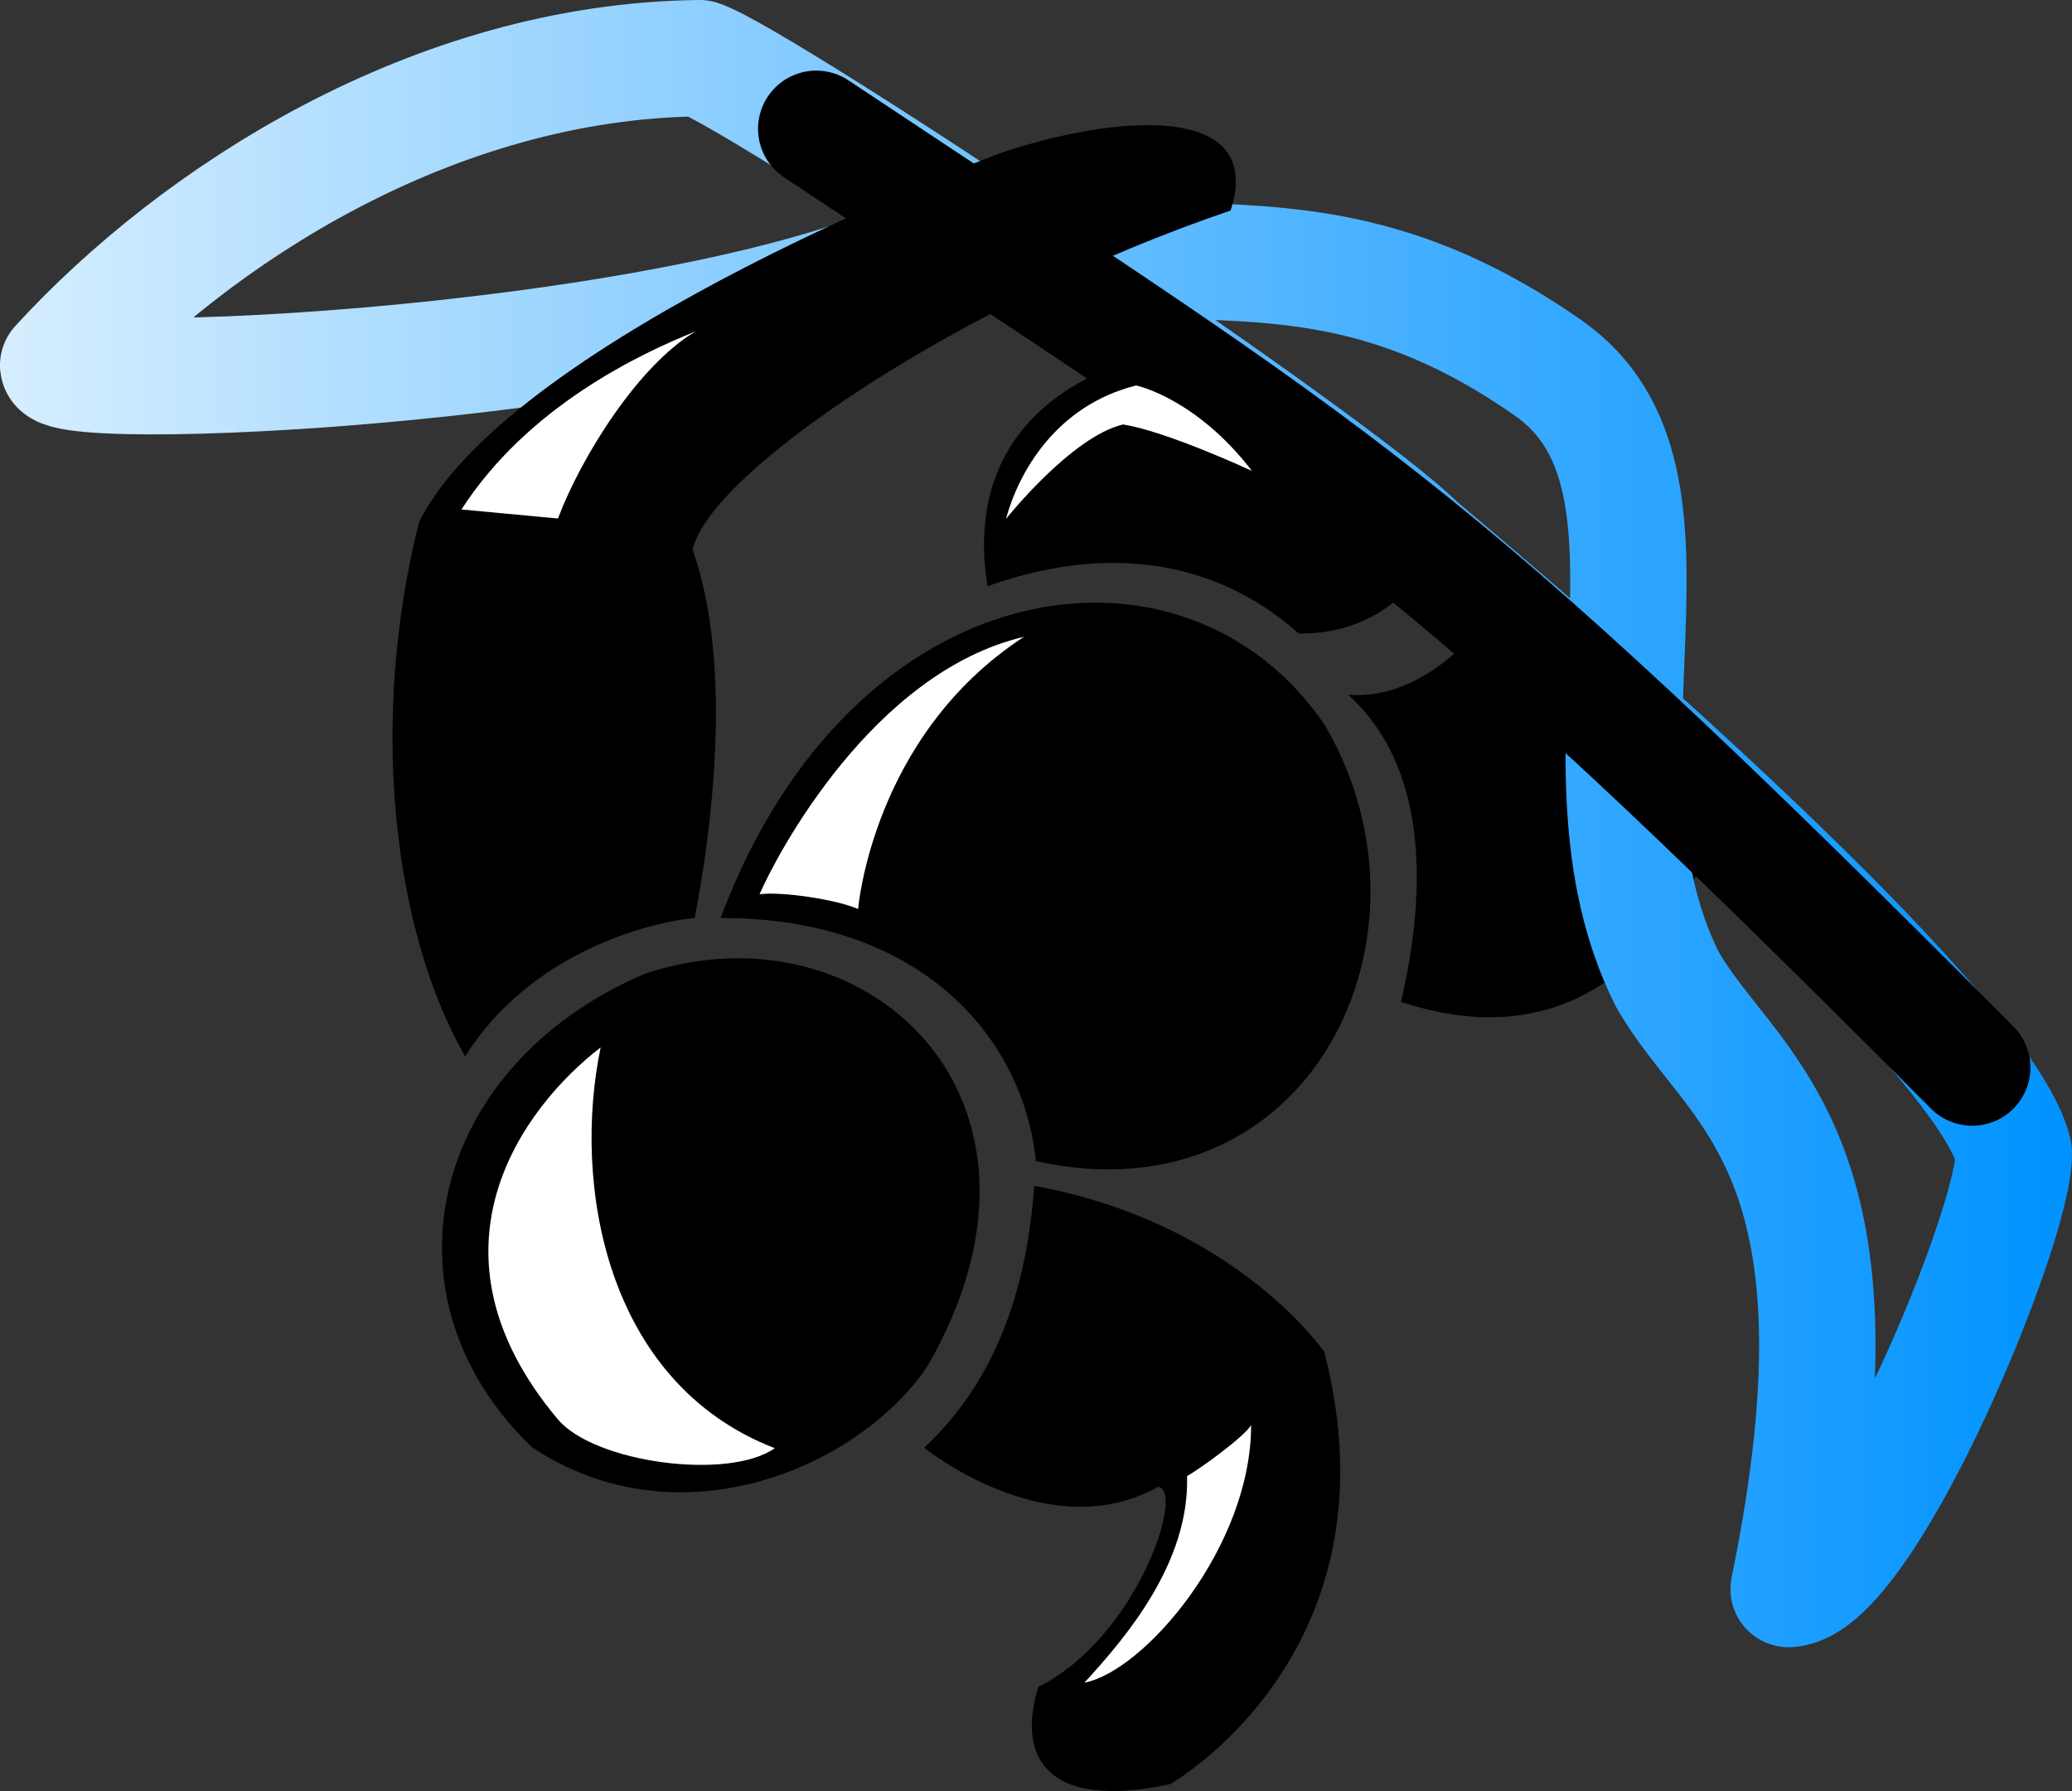 <svg xmlns:inkscape="http://www.inkscape.org/namespaces/inkscape" xmlns:svg="http://www.w3.org/2000/svg" xmlns:sodipodi="http://sodipodi.sourceforge.net/DTD/sodipodi-0.dtd" xmlns="http://www.w3.org/2000/svg" xmlns:xlink="http://www.w3.org/1999/xlink" version="1.1" id="svg5" inkscape:version="1.2.2 (b0a8486541, 2022-12-01)" sodipodi:docname="myheats.svg" x="0px" y="0px" style="enable-background:new 0 0 512 512;" xml:space="preserve" viewBox="3.73 30.83 504.57 436.17">
<rect x="3.73" y="30.83" width="504.57" height="436.17" fill="#333333" stroke="none"/>
<style type="text/css">
	
		.st0{fill:none;stroke:url(#path3136_00000039098540400368401090000006693536854796414347_);stroke-width:28.346;stroke-linecap:round;stroke-linejoin:round;stroke-miterlimit:11.339;}
	.st1{fill:none;stroke:#000000;stroke-width:28.346;stroke-linecap:round;stroke-miterlimit:11.339;}
	.st2{fill:#FFFFFF;}
</style>
<sodipodi:namedview bordercolor="#666666" borderopacity="1.0" id="namedview7" inkscape:current-layer="layer4" inkscape:cx="519.9207" inkscape:cy="836.59275" inkscape:deskcolor="#d1d1d1" inkscape:document-units="mm" inkscape:pagecheckerboard="0" inkscape:pageopacity="0.0" inkscape:showpageshadow="2" inkscape:window-height="1277" inkscape:window-maximized="0" inkscape:window-width="1855" inkscape:window-x="70" inkscape:window-y="34" inkscape:zoom="1.3136619" pagecolor="#ffffff" showgrid="false">
	</sodipodi:namedview>
<g id="layer3" inkscape:groupmode="layer" inkscape:label="Icon">
	<path id="path2248" inkscape:label="head" sodipodi:nodetypes="cccc" d="M160.4,268.1c-52.2,22.6-65.1,78.6-27.2,115.1   c35.9,24,79.9,4.9,96.4-19.7C267.3,298.1,214,249.8,160.4,268.1L160.4,268.1z"/>
	<path id="path2346" inkscape:label="hand right" sodipodi:nodetypes="ccccccc" d="M255.6,319.6c-2.1,28.6-11.1,49-26.8,63.8   c0,0,30.2,24.5,57,9.5c6.6,1.1-5.5,37-29.2,48.7c-5.1,16.2,1,30.4,32.1,23.7c0,0,56.5-32,37.5-105.3   C326.2,360.1,304.8,328.6,255.6,319.6L255.6,319.6z"/>
	<path id="path2348" inkscape:label="belly" sodipodi:nodetypes="cccc" d="M179.2,254.4c47.8-0.2,73.6,28.2,76.8,59.2   c66.6,14.7,100.5-54.7,70.4-106.1C292.7,157.6,211.5,168.1,179.2,254.4L179.2,254.4z"/>
	<path id="path3111" inkscape:label="foot left" sodipodi:nodetypes="ccccc" d="M320,185.1c-21.6-19.2-48.8-21.2-75.8-11.5   c-7.5-47.2,37.8-55.5,37.8-55.5l67.7,52.1C349.8,170.2,341,185.4,320,185.1L320,185.1z"/>
	<path id="path3123" inkscape:label="foot right" sodipodi:nodetypes="ccccc" d="M332,200c19.6,1.7,34-18.7,34-18.7l56.7,48.6   c0,0-18.3,64.7-77.8,44.9C353.9,236,346.1,212.6,332,200L332,200z"/>
	
		<linearGradient id="path3136_00000106835486497673858610000014369463752056296603_" gradientUnits="userSpaceOnUse" x1="-43.727" y1="530.955" x2="134.408" y2="530.955" gradientTransform="matrix(2.835 0 0 -2.835 127.493 1736.452)">
		<stop offset="0" style="stop-color:#D6EEFF"/>
		<stop offset="1" style="stop-color:#0092FF"/>
	</linearGradient>
	
		<path id="path3136" inkscape:label="wave" sodipodi:nodetypes="cccccsccc" style="fill:none;stroke:url(#path3136_00000106835486497673858610000014369463752056296603_);stroke-width:28.346;stroke-linecap:round;stroke-linejoin:round;stroke-miterlimit:11.339;" d="   M174.1,45c14.4,4.6,154,97.7,174.9,118.5c61.8,51.9,139.1,122.7,145.1,147.8c1,16.1-35.8,105.7-54.8,106.5   c22.2-108-14.3-121.4-29.6-148.6c-26.5-53,10.3-121.4-29-148.8c-57.4-40.2-94.2-16.4-141.1-34.2C190.6,119,18.6,127.5,17.9,119.8   C51.2,83.4,109.2,45.7,174.1,45z"/>
	<path id="path3100" inkscape:label="hand left" sodipodi:nodetypes="ccccccc" d="M172.9,254.4c-11.4,1-40.2,8.6-55.9,33.7   c-17.7-30.9-23.4-82-11.2-130.2c22.9-45.5,141.6-89.8,141.6-89.8c27.1-9.2,64.7-12.8,56,14c-64.3,21.8-126.7,63.3-131,82.6   C182.7,193.8,176.5,235.8,172.9,254.4z"/>
	<path id="path5472" inkscape:label="board" sodipodi:nodetypes="cc" class="st1" d="M484,290.8C348.6,154.8,331.8,148.2,202.5,62.2   "/>
	<path id="path5550" inkscape:label="highlight left hand" sodipodi:nodetypes="cccc" class="st2" d="M116.1,154.9   c16.2-25.1,43.4-37.9,57.1-43.4c-13.9,8.1-27.9,30.5-33.6,45.6L116.1,154.9z"/>
	<path id="path5570" inkscape:label="highlight head" sodipodi:nodetypes="ccsc" class="st2" d="M192.4,383.5   c-41.4-16-49.3-64.6-42.4-97.6c-19.1,14.7-44.9,49.6-10.4,90.6C148.6,387.1,181.2,391.4,192.4,383.5z"/>
	<path id="path5591" inkscape:label="highlight left foot" sodipodi:nodetypes="ccccc" class="st2" d="M248.7,157.2   c0,0,15.9-20,28.5-23c10.5,1.6,31.4,11.3,31.4,11.3c-13.7-17.8-28.2-20.8-28.2-20.8C260.9,129.6,251.8,145.8,248.7,157.2   L248.7,157.2z"/>
	<path id="path5593" inkscape:label="highlight right hand" sodipodi:nodetypes="cccc" class="st2" d="M292.8,390.3   c3.3-1.9,13.7-9.4,15.6-12.4c0,29.6-26,59.9-40.6,62.7C278.1,429.4,293.4,411.3,292.8,390.3z"/>
	<path id="path5616" inkscape:label="highlight belly" sodipodi:nodetypes="cccc" class="st2" d="M188.7,248.6   c4-9.3,27.4-54,64.4-62.7c-37,24.1-40.4,66.3-40.4,66.3C207.2,249.8,193.9,247.9,188.7,248.6z"/>
</g>
</svg>